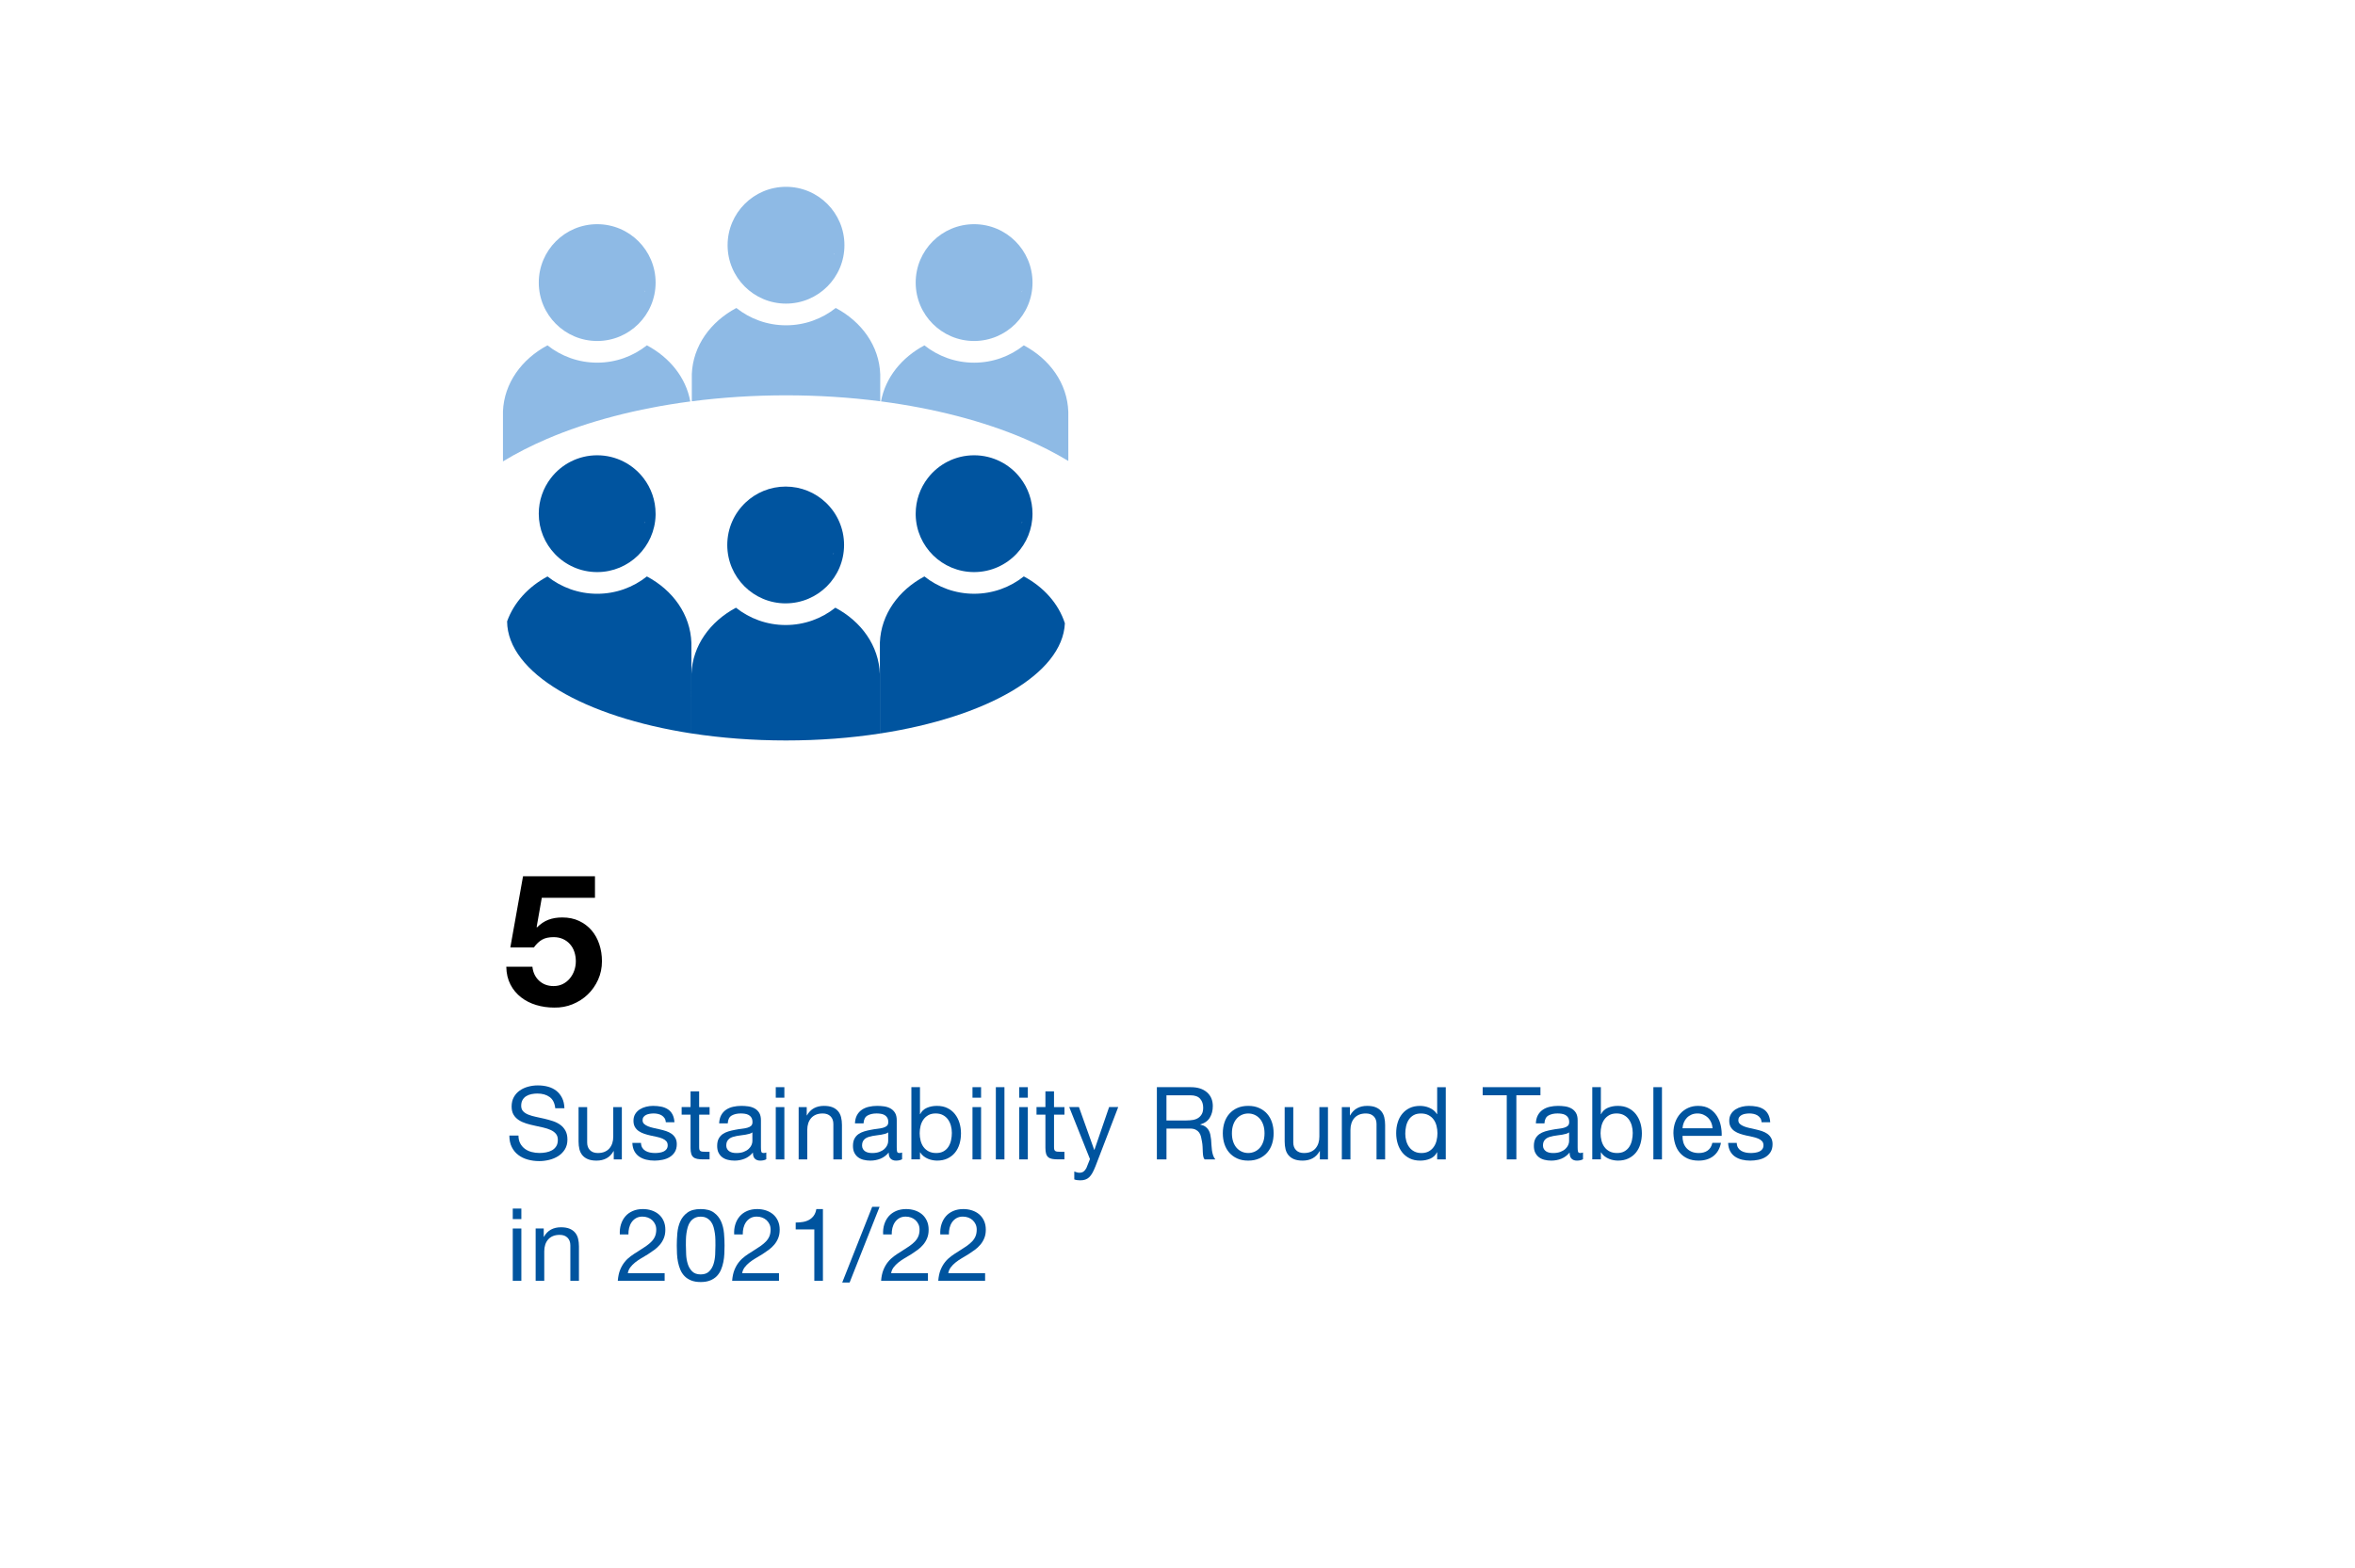 <?xml version="1.0" encoding="UTF-8"?>
<svg xmlns="http://www.w3.org/2000/svg" viewBox="0 0 1280 852" width="790" height="526"><g id="a"><rect x="0" width="1280" height="852" fill="#fff" stroke-width="0"/></g><g id="b"><path d="m478.23,398.67c0-16.58-.01-31.62-.01-32.3-.52-15.42-10.05-28.6-24.18-36.11-7.43,5.9-16.82,9.42-27.02,9.42s-19.58-3.52-27.01-9.41c-14.03,7.48-23.57,20.57-24.2,35.9,0,.68,0,12.32,0,32.44,16.05,2.48,33.37,3.83,51.41,3.83s35.07-1.33,51.01-3.77Z" fill="#00549f" stroke-width="0"/><path d="m375.8,398.61c0-18.63-.01-48.56-.01-49.23-.52-15.42-10.05-28.6-24.18-36.11-7.43,5.9-16.82,9.42-27.02,9.42s-19.58-3.52-27.01-9.41c-10.37,5.53-18.28,14.12-21.96,24.42.26,28.05,41.94,51.92,100.18,60.92Z" fill="#00549f" stroke-width="0"/><path d="m578.79,338.74c-3.48-10.76-11.57-19.76-22.32-25.48-7.43,5.9-16.82,9.42-27.02,9.42s-19.58-3.52-27.01-9.41c-14.03,7.48-23.57,20.57-24.2,35.9,0,.68,0,27.57,0,49.5,57.72-8.84,99.28-32.27,100.55-59.93Z" fill="#00549f" stroke-width="0"/><path d="m427.02,327.9c17.53,0,31.75-14.21,31.75-31.75,0-9.09-3.82-17.29-9.95-23.08-5.69-5.37-13.35-8.66-21.79-8.66s-16.13,3.3-21.82,8.69c-6.11,5.79-9.92,13.98-9.92,23.06,0,17.53,14.21,31.75,31.75,31.75Zm26.15-27.45c-.05.31-.08.63-.14.93,0-.01,0-.03,0-.05-.11-.29-.02-.59.15-.88Z" fill="#00549f" stroke-width="0"/><path d="m324.59,310.9c17.27,0,31.32-13.79,31.74-30.96,0-.26,0-.53,0-.79,0-7.28-2.45-13.99-6.58-19.35-5.8-7.54-14.92-12.4-25.17-12.4s-19.37,4.86-25.17,12.4c-4.12,5.36-6.58,12.07-6.58,19.35,0,8.48,3.32,16.18,8.74,21.88,5.78,6.08,13.95,9.87,23,9.87Zm26.15-27.45c-.05.31-.08.63-.14.93,0-.01,0-.03,0-.05-.11-.29-.02-.59.15-.88Z" fill="#00549f" stroke-width="0"/><path d="m529.45,310.9c9.13,0,17.36-3.86,23.15-10.03,5.33-5.68,8.59-13.32,8.59-21.72,0-7.28-2.45-13.99-6.57-19.35-5.8-7.54-14.92-12.4-25.17-12.4s-19.37,4.86-25.17,12.4c-4.12,5.36-6.58,12.07-6.58,19.35,0,.23,0,.47,0,.7.37,17.21,14.44,31.05,31.74,31.05Zm26.15-27.45c-.05.31-.08.63-.14.93,0-.01,0-.03,0-.05-.11-.29-.02-.59.15-.88Z" fill="#00549f" stroke-width="0"/><path d="m478.43,218.04c0-8.33,0-14.21,0-14.62-.52-15.42-10.05-28.6-24.18-36.11-7.43,5.9-16.82,9.42-27.02,9.42s-19.58-3.52-27.01-9.41c-14.03,7.48-23.57,20.57-24.2,35.9,0,.44,0,5.62,0,14.83,16.54-2.14,33.74-3.25,51.21-3.25s34.67,1.11,51.21,3.25Z" fill="#8ebae5" stroke-width="0"/><path d="m427.22,164.94c17.53,0,31.75-14.21,31.75-31.75s-14.21-31.75-31.75-31.75-31.75,14.21-31.75,31.75,14.21,31.75,31.75,31.75Zm26.15-27.45c-.05.31-.08.63-.14.93,0-.01,0-.03,0-.05-.11-.29-.02-.59.15-.88Z" fill="#8ebae5" stroke-width="0"/><path d="m351.6,187.62c-7.43,5.9-16.82,9.42-27.02,9.42s-19.58-3.52-27.01-9.41c-14.03,7.48-23.57,20.57-24.2,35.9,0,.62,0,10.3,0,27.19,7.31-4.44,15.3-8.53,23.93-12.23,22.5-9.65,49.17-16.56,77.89-20.35-2.34-12.99-11.2-23.93-23.59-30.52Z" fill="#8ebae5" stroke-width="0"/><path d="m324.59,185.26c17.53,0,31.75-14.21,31.75-31.75s-14.21-31.75-31.75-31.75-31.75,14.21-31.75,31.75,14.21,31.75,31.75,31.75Zm26.15-27.45c-.05.31-.08.62-.14.93,0-.02,0-.03,0-.05-.11-.29-.02-.59.15-.88Z" fill="#8ebae5" stroke-width="0"/><path d="m580.66,250.48c0-14.25-.01-26.15-.01-26.74-.52-15.42-10.05-28.6-24.18-36.11-7.43,5.9-16.82,9.42-27.02,9.42s-19.58-3.52-27.01-9.41c-12.34,6.58-21.2,17.5-23.59,30.46,28.86,3.78,55.68,10.71,78.28,20.4,8.47,3.63,16.32,7.63,23.53,11.99Z" fill="#8ebae5" stroke-width="0"/><path d="m529.45,185.26c17.53,0,31.75-14.21,31.75-31.75s-14.21-31.75-31.75-31.75-31.75,14.21-31.75,31.75,14.21,31.75,31.75,31.75Zm26.15-27.45c-.05.31-.08.62-.14.93,0-.02,0-.03,0-.05-.11-.29-.02-.59.15-.88Z" fill="#8ebae5" stroke-width="0"/></g><g id="c"><path d="m323.38,487.97h-28.9l-2.8,15.9.2.2c1.93-1.93,4-3.32,6.2-4.15,2.2-.83,4.7-1.25,7.5-1.25,3.47,0,6.53.63,9.2,1.9,2.67,1.27,4.92,2.97,6.75,5.1,1.83,2.13,3.23,4.65,4.2,7.55.97,2.9,1.45,5.98,1.45,9.25,0,3.6-.7,6.95-2.1,10.05-1.4,3.1-3.28,5.78-5.65,8.05-2.37,2.27-5.12,4.03-8.25,5.3-3.13,1.27-6.47,1.87-10,1.8-3.4,0-6.65-.47-9.75-1.4-3.1-.93-5.85-2.33-8.25-4.2-2.4-1.87-4.32-4.18-5.75-6.95-1.43-2.77-2.18-5.98-2.25-9.65h14.2c.33,3.13,1.55,5.67,3.65,7.6,2.1,1.93,4.71,2.9,7.85,2.9,1.87,0,3.53-.37,5-1.1,1.47-.73,2.73-1.73,3.8-3,1.07-1.27,1.88-2.72,2.45-4.35.57-1.63.85-3.32.85-5.05s-.27-3.5-.8-5.1c-.53-1.6-1.33-3-2.4-4.2-1.07-1.2-2.35-2.13-3.85-2.8-1.5-.67-3.18-1-5.05-1-2.53,0-4.6.45-6.2,1.35-1.6.9-3.1,2.32-4.5,4.25h-12.8l6.9-38.7h39.1v11.7Z" stroke-width="0"/><path d="m301.8,602.43c-.29-2.82-1.31-4.87-3.05-6.13-1.74-1.27-3.97-1.9-6.68-1.9-1.1,0-2.18.11-3.24.33-1.06.22-2.01.59-2.83,1.1-.83.51-1.49,1.2-1.98,2.06-.5.86-.74,1.93-.74,3.22,0,1.21.36,2.19,1.07,2.94.71.75,1.67,1.37,2.86,1.84s2.54.87,4.04,1.18c1.5.31,3.04.65,4.62,1.02,1.58.37,3.12.8,4.62,1.29s2.84,1.16,4.02,2.01c1.17.84,2.12,1.92,2.83,3.22.71,1.3,1.07,2.91,1.07,4.81,0,2.09-.47,3.88-1.4,5.36-.93,1.48-2.14,2.69-3.6,3.63-1.47.93-3.11,1.62-4.92,2.06-1.82.44-3.62.66-5.42.66-2.2,0-4.28-.28-6.24-.83-1.96-.55-3.69-1.39-5.17-2.53-1.49-1.14-2.66-2.58-3.52-4.32-.86-1.74-1.29-3.8-1.29-6.19h4.95c0,1.65.32,3.07.96,4.26.64,1.19,1.49,2.17,2.53,2.94s2.25,1.34,3.63,1.71c1.38.37,2.81.55,4.32.55,1.17,0,2.36-.11,3.55-.33,1.19-.22,2.26-.6,3.22-1.13.95-.53,1.72-1.26,2.31-2.17.59-.92.88-2.09.88-3.52,0-1.36-.36-2.46-1.07-3.3-.71-.84-1.66-1.53-2.83-2.06-1.17-.53-2.51-.97-4.01-1.32-1.5-.35-3.04-.69-4.62-1.02-1.58-.33-3.12-.72-4.62-1.18-1.5-.46-2.85-1.07-4.04-1.84-1.19-.77-2.15-1.74-2.86-2.92-.71-1.17-1.07-2.66-1.07-4.46,0-1.98.4-3.69,1.21-5.14.81-1.45,1.88-2.64,3.22-3.57,1.34-.94,2.86-1.63,4.56-2.09,1.71-.46,3.46-.69,5.25-.69,2.02,0,3.89.24,5.61.72,1.72.48,3.23,1.23,4.51,2.25,1.28,1.03,2.31,2.32,3.08,3.88.77,1.56,1.19,3.42,1.26,5.58h-4.95Z" fill="#00549f" stroke-width="0"/><path d="m337.99,630.21h-4.4v-4.51h-.11c-.99,1.76-2.26,3.06-3.82,3.91-1.56.84-3.36,1.26-5.42,1.26-1.87,0-3.43-.26-4.67-.77-1.25-.51-2.25-1.23-3.02-2.15-.77-.92-1.31-2.01-1.62-3.27-.31-1.26-.47-2.67-.47-4.21v-18.7h4.68v19.25c0,1.76.51,3.15,1.54,4.18,1.03,1.03,2.44,1.54,4.23,1.54,1.43,0,2.67-.22,3.71-.66,1.04-.44,1.92-1.06,2.61-1.87.7-.81,1.22-1.75,1.57-2.83.35-1.08.52-2.26.52-3.55v-16.06h4.67v28.43Z" fill="#00549f" stroke-width="0"/><path d="m348.39,621.24c.04,1.06.28,1.94.71,2.64.44.7,1.02,1.26,1.73,1.68.72.42,1.52.72,2.42.91.9.18,1.82.27,2.78.27.73,0,1.5-.05,2.31-.17.81-.11,1.55-.31,2.23-.6.68-.29,1.24-.72,1.68-1.29.44-.57.66-1.29.66-2.17s-.27-1.66-.8-2.23c-.53-.57-1.23-1.04-2.09-1.4-.86-.37-1.85-.67-2.97-.91-1.12-.24-2.26-.49-3.44-.74-1.17-.26-2.31-.57-3.41-.94-1.1-.37-2.09-.84-2.97-1.43-.88-.59-1.59-1.34-2.12-2.25-.53-.92-.8-2.05-.8-3.41,0-1.43.32-2.66.96-3.69.64-1.03,1.47-1.86,2.47-2.5,1.01-.64,2.15-1.12,3.41-1.43,1.27-.31,2.52-.47,3.77-.47,1.58,0,3.05.14,4.43.41,1.38.28,2.58.75,3.63,1.43s1.88,1.59,2.5,2.75c.62,1.15.99,2.59,1.1,4.32h-4.67c-.07-.92-.32-1.68-.74-2.28-.42-.6-.94-1.09-1.54-1.46-.61-.37-1.28-.63-2.04-.8-.75-.17-1.51-.25-2.28-.25-.7,0-1.4.06-2.12.17-.71.11-1.37.3-1.95.58-.59.28-1.06.66-1.43,1.14s-.55,1.07-.55,1.77c0,.85.28,1.53.85,2.05.57.52,1.29.95,2.17,1.3s1.87.65,2.97.89c1.1.24,2.2.49,3.3.74,1.17.26,2.32.57,3.44.93,1.12.37,2.11.85,2.97,1.45.86.6,1.56,1.36,2.09,2.28.53.91.8,2.05.8,3.4,0,1.68-.36,3.1-1.07,4.25s-1.65,2.07-2.8,2.77-2.46,1.19-3.91,1.48c-1.45.29-2.89.44-4.32.44-1.61,0-3.13-.17-4.54-.52-1.41-.35-2.67-.9-3.77-1.65-1.1-.75-1.98-1.74-2.64-2.97-.66-1.23-1.03-2.72-1.1-4.48h4.67Z" fill="#00549f" stroke-width="0"/><path d="m380.01,601.77h5.67v4.12h-5.67v17.65c0,.55.05.99.14,1.32.09.33.27.59.52.77.26.18.61.3,1.07.36.46.05,1.05.08,1.79.08h2.14v4.12h-3.58c-1.21,0-2.25-.08-3.11-.25s-1.56-.47-2.09-.91c-.53-.44-.93-1.06-1.18-1.87s-.38-1.87-.38-3.19v-18.09h-4.84v-4.12h4.84v-8.53h4.67v8.53Z" fill="#00549f" stroke-width="0"/><path d="m416.53,630.1c-.84.51-1.96.77-3.35.77-1.21,0-2.17-.35-2.89-1.04s-1.07-1.81-1.07-3.35c-1.28,1.54-2.78,2.66-4.48,3.35s-3.55,1.04-5.53,1.04c-1.28,0-2.5-.15-3.66-.44s-2.15-.76-3-1.4c-.84-.64-1.51-1.47-2.01-2.47-.5-1.01-.74-2.23-.74-3.66,0-1.61.27-2.93.82-3.96.55-1.03,1.27-1.85,2.17-2.48.9-.62,1.92-1.11,3.08-1.46s2.34-.63,3.55-.85c1.28-.26,2.5-.45,3.66-.58,1.16-.13,2.17-.31,3.05-.55.88-.24,1.58-.59,2.09-1.04.51-.46.77-1.13.77-2.01,0-1.03-.19-1.85-.58-2.48-.38-.62-.88-1.1-1.49-1.43-.6-.33-1.28-.55-2.04-.66-.75-.11-1.49-.17-2.23-.17-1.98,0-3.63.38-4.95,1.13-1.32.75-2.04,2.17-2.15,4.26h-4.67c.07-1.76.44-3.24,1.1-4.45.66-1.21,1.54-2.19,2.64-2.94,1.1-.75,2.36-1.29,3.79-1.62,1.43-.33,2.93-.5,4.51-.5,1.28,0,2.56.09,3.82.27,1.27.18,2.41.56,3.44,1.13,1.03.57,1.85,1.37,2.48,2.39.62,1.03.93,2.37.93,4.02v14.63c0,1.1.06,1.91.19,2.42.13.51.56.77,1.29.77.44,0,.92-.09,1.43-.27v3.63Zm-7.59-14.57c-.44.33-.99.59-1.65.77-.66.18-1.36.34-2.09.47-.73.13-1.51.24-2.34.33-.83.09-1.62.21-2.39.36-.77.15-1.5.33-2.2.55-.7.22-1.3.52-1.82.91s-.93.87-1.24,1.46c-.31.59-.47,1.32-.47,2.2,0,.77.16,1.42.47,1.95.31.53.71.96,1.21,1.29.5.33,1.07.57,1.73.71s1.36.22,2.09.22c1.54,0,2.86-.21,3.96-.63,1.1-.42,2-.95,2.7-1.6.7-.64,1.21-1.34,1.54-2.09.33-.75.5-1.46.5-2.12v-4.79Z" fill="#00549f" stroke-width="0"/><path d="m426.32,596.66h-4.67v-5.72h4.67v5.72Zm-4.67,5.12h4.67v28.43h-4.67v-28.43Z" fill="#00549f" stroke-width="0"/><path d="m434.08,601.77h4.4v4.51h.11c.99-1.76,2.26-3.06,3.82-3.91,1.56-.84,3.36-1.26,5.42-1.26,1.87,0,3.43.26,4.68.77,1.25.51,2.25,1.23,3.02,2.15.77.92,1.31,2.01,1.62,3.27.31,1.26.47,2.67.47,4.21v18.7h-4.67v-19.25c0-1.76-.51-3.15-1.54-4.18-1.03-1.03-2.44-1.54-4.23-1.54-1.43,0-2.67.22-3.71.66-1.04.44-1.92,1.06-2.61,1.87-.7.81-1.22,1.75-1.57,2.83-.35,1.08-.52,2.26-.52,3.55v16.06h-4.68v-28.43Z" fill="#00549f" stroke-width="0"/><path d="m490.34,630.1c-.84.51-1.96.77-3.35.77-1.21,0-2.17-.35-2.89-1.04s-1.07-1.81-1.07-3.35c-1.28,1.54-2.78,2.66-4.48,3.35s-3.55,1.04-5.53,1.04c-1.28,0-2.5-.15-3.66-.44s-2.15-.76-3-1.4c-.84-.64-1.51-1.47-2.01-2.47-.5-1.01-.74-2.23-.74-3.66,0-1.61.27-2.93.82-3.96.55-1.03,1.27-1.85,2.17-2.48.9-.62,1.92-1.11,3.08-1.46s2.34-.63,3.55-.85c1.28-.26,2.5-.45,3.66-.58,1.16-.13,2.17-.31,3.05-.55.88-.24,1.58-.59,2.09-1.04.51-.46.77-1.13.77-2.01,0-1.03-.19-1.85-.58-2.48-.38-.62-.88-1.1-1.49-1.43-.6-.33-1.28-.55-2.04-.66-.75-.11-1.49-.17-2.23-.17-1.98,0-3.63.38-4.95,1.13-1.32.75-2.04,2.17-2.15,4.26h-4.67c.07-1.76.44-3.24,1.1-4.45.66-1.21,1.54-2.19,2.64-2.94,1.1-.75,2.36-1.29,3.79-1.62,1.43-.33,2.93-.5,4.51-.5,1.28,0,2.56.09,3.82.27,1.27.18,2.41.56,3.44,1.13,1.03.57,1.85,1.37,2.48,2.39.62,1.03.93,2.37.93,4.02v14.63c0,1.1.06,1.91.19,2.42.13.51.56.77,1.29.77.44,0,.92-.09,1.43-.27v3.63Zm-7.59-14.57c-.44.33-.99.59-1.65.77-.66.18-1.36.34-2.09.47-.73.13-1.51.24-2.34.33-.83.09-1.62.21-2.39.36-.77.15-1.5.33-2.2.55-.7.22-1.3.52-1.82.91s-.93.87-1.24,1.46c-.31.59-.47,1.32-.47,2.2,0,.77.16,1.42.47,1.95.31.53.71.96,1.21,1.29.5.33,1.07.57,1.73.71s1.36.22,2.09.22c1.54,0,2.86-.21,3.96-.63,1.1-.42,2-.95,2.7-1.6.7-.64,1.21-1.34,1.54-2.09.33-.75.5-1.46.5-2.12v-4.79Z" fill="#00549f" stroke-width="0"/><path d="m495.35,590.94h4.68v14.68h.11c.77-1.58,1.98-2.72,3.63-3.44,1.65-.71,3.47-1.07,5.45-1.07,2.2,0,4.12.4,5.75,1.21,1.63.81,2.99,1.9,4.07,3.27,1.08,1.38,1.9,2.96,2.45,4.76.55,1.8.83,3.7.83,5.72s-.27,3.92-.8,5.72c-.53,1.8-1.34,3.36-2.42,4.7-1.08,1.34-2.44,2.4-4.07,3.19-1.63.79-3.53,1.18-5.69,1.18-.73,0-1.52-.07-2.37-.22-.84-.15-1.69-.39-2.53-.74s-1.64-.81-2.39-1.38c-.75-.57-1.38-1.27-1.9-2.12h-.11v3.79h-4.68v-39.27Zm22,24.8c0-1.32-.17-2.61-.52-3.88s-.88-2.39-1.59-3.38c-.71-.99-1.63-1.78-2.75-2.37-1.12-.59-2.43-.88-3.93-.88-1.58,0-2.92.31-4.01.94-1.1.62-2,1.44-2.7,2.45-.7,1.01-1.2,2.15-1.51,3.44s-.47,2.58-.47,3.9c0,1.39.17,2.74.5,4.04.33,1.3.85,2.45,1.57,3.44s1.64,1.79,2.78,2.39c1.14.6,2.51.91,4.12.91s2.92-.31,4.01-.93c1.1-.62,1.98-1.45,2.64-2.48.66-1.03,1.14-2.2,1.43-3.52.29-1.32.44-2.68.44-4.07Z" fill="#00549f" stroke-width="0"/><path d="m533.24,596.66h-4.67v-5.72h4.67v5.72Zm-4.67,5.12h4.67v28.43h-4.67v-28.43Z" fill="#00549f" stroke-width="0"/><path d="m541.27,590.94h4.67v39.27h-4.67v-39.27Z" fill="#00549f" stroke-width="0"/><path d="m558.65,596.66h-4.67v-5.72h4.67v5.72Zm-4.67,5.12h4.67v28.43h-4.67v-28.43Z" fill="#00549f" stroke-width="0"/><path d="m572.89,601.77h5.67v4.12h-5.67v17.65c0,.55.05.99.14,1.32.09.33.27.59.52.77.26.18.61.3,1.07.36.46.05,1.05.08,1.79.08h2.14v4.12h-3.58c-1.21,0-2.25-.08-3.11-.25s-1.56-.47-2.09-.91c-.53-.44-.93-1.06-1.18-1.87s-.38-1.87-.38-3.19v-18.09h-4.84v-4.12h4.84v-8.53h4.67v8.53Z" fill="#00549f" stroke-width="0"/><path d="m595.39,634c-.55,1.39-1.09,2.57-1.62,3.52-.53.95-1.11,1.73-1.73,2.34-.62.6-1.34,1.04-2.15,1.32-.81.28-1.72.41-2.75.41-.55,0-1.1-.04-1.65-.11-.55-.07-1.08-.2-1.59-.39v-4.29c.44.15.89.29,1.35.44.46.15.93.22,1.4.22.95,0,1.72-.22,2.31-.66.59-.44,1.1-1.08,1.54-1.93l1.92-4.84-11.27-28.27h5.28l8.31,23.26h.11l7.98-23.26h4.95l-12.38,32.23Z" fill="#00549f" stroke-width="0"/><path d="m628.77,590.94h18.48c3.7,0,6.62.93,8.75,2.78,2.13,1.85,3.19,4.35,3.19,7.51,0,2.38-.54,4.47-1.62,6.27-1.08,1.8-2.81,3.03-5.2,3.69v.11c1.14.22,2.06.59,2.78,1.1.72.51,1.29,1.13,1.73,1.84.44.72.75,1.51.94,2.39.18.88.33,1.8.44,2.75.07.95.14,1.93.19,2.94.05,1.01.15,1.98.27,2.92.13.94.33,1.83.61,2.7.27.86.69,1.62,1.24,2.28h-5.83c-.37-.4-.61-.95-.74-1.65-.13-.7-.21-1.48-.25-2.34-.04-.86-.07-1.79-.11-2.78-.04-.99-.15-1.96-.33-2.92-.15-.95-.33-1.86-.55-2.72-.22-.86-.57-1.61-1.04-2.25-.48-.64-1.11-1.16-1.9-1.54s-1.81-.58-3.05-.58h-12.76v16.77h-5.22v-39.27Zm16.12,18.09c1.21,0,2.36-.09,3.46-.27,1.1-.18,2.06-.54,2.89-1.07.82-.53,1.48-1.25,1.98-2.14s.74-2.06.74-3.49c0-1.94-.55-3.55-1.65-4.81s-2.88-1.9-5.33-1.9h-12.98v13.7h10.89Z" fill="#00549f" stroke-width="0"/><path d="m664.63,616.02c0-2.09.29-4.04.88-5.86.59-1.81,1.47-3.39,2.64-4.73,1.17-1.34,2.61-2.39,4.32-3.16,1.71-.77,3.69-1.16,5.97-1.16s4.22.38,5.94,1.16c1.72.77,3.17,1.82,4.35,3.16,1.17,1.34,2.05,2.92,2.64,4.73.59,1.81.88,3.77.88,5.86s-.29,4.03-.88,5.83c-.59,1.8-1.47,3.36-2.64,4.7-1.17,1.34-2.62,2.39-4.35,3.16-1.72.77-3.7,1.16-5.94,1.16s-4.26-.38-5.97-1.16c-1.71-.77-3.14-1.82-4.32-3.16-1.17-1.34-2.05-2.91-2.64-4.7-.59-1.8-.88-3.74-.88-5.83Zm4.95,0c0,1.72.23,3.25.69,4.59.46,1.34,1.09,2.46,1.9,3.35.81.9,1.75,1.59,2.83,2.06,1.08.48,2.23.71,3.44.71s2.36-.24,3.44-.71c1.08-.48,2.03-1.16,2.83-2.06.81-.9,1.44-2.02,1.9-3.35.46-1.34.69-2.87.69-4.59s-.23-3.25-.69-4.59c-.46-1.34-1.09-2.47-1.9-3.38-.81-.92-1.75-1.61-2.83-2.09-1.08-.48-2.23-.71-3.44-.71s-2.36.24-3.44.71c-1.08.48-2.03,1.17-2.83,2.09-.81.92-1.44,2.04-1.9,3.38-.46,1.34-.69,2.87-.69,4.59Z" fill="#00549f" stroke-width="0"/><path d="m721.78,630.21h-4.4v-4.51h-.11c-.99,1.76-2.26,3.06-3.82,3.91-1.56.84-3.36,1.26-5.42,1.26-1.87,0-3.43-.26-4.67-.77-1.25-.51-2.25-1.23-3.02-2.15-.77-.92-1.31-2.01-1.62-3.27-.31-1.26-.47-2.67-.47-4.21v-18.7h4.68v19.25c0,1.76.51,3.15,1.54,4.18,1.03,1.03,2.44,1.54,4.23,1.54,1.43,0,2.67-.22,3.71-.66,1.04-.44,1.92-1.06,2.61-1.87.7-.81,1.22-1.75,1.57-2.83.35-1.08.52-2.26.52-3.55v-16.06h4.67v28.43Z" fill="#00549f" stroke-width="0"/><path d="m729.31,601.77h4.4v4.51h.11c.99-1.76,2.26-3.06,3.82-3.91,1.56-.84,3.36-1.26,5.42-1.26,1.87,0,3.43.26,4.68.77,1.25.51,2.25,1.23,3.02,2.15.77.92,1.31,2.01,1.62,3.27.31,1.26.47,2.67.47,4.21v18.7h-4.67v-19.25c0-1.76-.51-3.15-1.54-4.18-1.03-1.03-2.44-1.54-4.23-1.54-1.43,0-2.67.22-3.71.66-1.04.44-1.92,1.06-2.61,1.87-.7.81-1.22,1.75-1.57,2.83-.35,1.08-.52,2.26-.52,3.55v16.06h-4.68v-28.43Z" fill="#00549f" stroke-width="0"/><path d="m785.8,630.21h-4.67v-3.85h-.11c-.77,1.58-1.98,2.72-3.63,3.44-1.65.71-3.46,1.07-5.44,1.07-2.2,0-4.12-.4-5.75-1.21-1.63-.81-2.99-1.9-4.07-3.27-1.08-1.38-1.9-2.96-2.45-4.76-.55-1.8-.82-3.7-.82-5.72s.26-3.91.8-5.69c.53-1.78,1.34-3.35,2.42-4.7,1.08-1.36,2.44-2.43,4.07-3.22,1.63-.79,3.53-1.18,5.69-1.18.73,0,1.52.07,2.37.22.84.15,1.69.39,2.53.74.84.35,1.64.81,2.39,1.38.75.57,1.38,1.27,1.9,2.12h.11v-14.63h4.67v39.27Zm-22-13.97c0,1.32.17,2.61.52,3.88s.88,2.39,1.6,3.38c.71.99,1.63,1.78,2.75,2.37,1.12.59,2.43.88,3.93.88s2.91-.31,4.01-.93c1.1-.62,2-1.44,2.7-2.45.7-1.01,1.2-2.15,1.51-3.44.31-1.28.47-2.59.47-3.9,0-1.39-.17-2.74-.5-4.04-.33-1.3-.85-2.45-1.57-3.44-.71-.99-1.64-1.79-2.78-2.39-1.14-.6-2.51-.91-4.12-.91s-2.96.31-4.04.94c-1.08.62-1.95,1.45-2.61,2.48-.66,1.03-1.14,2.2-1.43,3.52-.29,1.32-.44,2.68-.44,4.07Z" fill="#00549f" stroke-width="0"/><path d="m818.96,595.34h-13.09v-4.4h31.4v4.4h-13.09v34.87h-5.22v-34.87Z" fill="#00549f" stroke-width="0"/><path d="m860.43,630.1c-.84.51-1.96.77-3.35.77-1.21,0-2.17-.35-2.89-1.04s-1.07-1.81-1.07-3.35c-1.28,1.54-2.78,2.66-4.48,3.35s-3.55,1.04-5.53,1.04c-1.28,0-2.5-.15-3.66-.44s-2.15-.76-3-1.4c-.84-.64-1.51-1.47-2.01-2.47-.5-1.01-.74-2.23-.74-3.66,0-1.61.27-2.93.82-3.96.55-1.03,1.27-1.85,2.17-2.48.9-.62,1.92-1.11,3.08-1.46s2.34-.63,3.55-.85c1.28-.26,2.5-.45,3.66-.58,1.16-.13,2.17-.31,3.05-.55.88-.24,1.58-.59,2.09-1.04.51-.46.77-1.13.77-2.01,0-1.03-.19-1.85-.58-2.48-.38-.62-.88-1.1-1.49-1.43-.6-.33-1.28-.55-2.04-.66-.75-.11-1.49-.17-2.23-.17-1.98,0-3.63.38-4.95,1.13-1.32.75-2.04,2.17-2.15,4.26h-4.67c.07-1.76.44-3.24,1.1-4.45.66-1.21,1.54-2.19,2.64-2.94,1.1-.75,2.36-1.29,3.79-1.62,1.43-.33,2.93-.5,4.51-.5,1.28,0,2.56.09,3.82.27,1.27.18,2.41.56,3.44,1.13,1.03.57,1.85,1.37,2.48,2.39.62,1.03.93,2.37.93,4.02v14.63c0,1.1.06,1.91.19,2.42.13.51.56.77,1.29.77.44,0,.92-.09,1.43-.27v3.63Zm-7.59-14.57c-.44.33-.99.59-1.65.77-.66.18-1.36.34-2.09.47-.73.13-1.51.24-2.34.33-.83.09-1.62.21-2.39.36-.77.15-1.5.33-2.2.55-.7.22-1.3.52-1.82.91s-.93.87-1.24,1.46c-.31.59-.47,1.32-.47,2.2,0,.77.16,1.42.47,1.95.31.53.71.96,1.21,1.29.5.33,1.07.57,1.73.71s1.36.22,2.09.22c1.54,0,2.86-.21,3.96-.63,1.1-.42,2-.95,2.7-1.6.7-.64,1.21-1.34,1.54-2.09.33-.75.5-1.46.5-2.12v-4.79Z" fill="#00549f" stroke-width="0"/><path d="m865.43,590.94h4.68v14.68h.11c.77-1.58,1.98-2.72,3.63-3.44,1.65-.71,3.47-1.07,5.45-1.07,2.2,0,4.12.4,5.75,1.21,1.63.81,2.99,1.9,4.07,3.27,1.08,1.38,1.9,2.96,2.45,4.76.55,1.8.83,3.7.83,5.72s-.27,3.92-.8,5.72c-.53,1.8-1.34,3.36-2.42,4.7-1.08,1.34-2.44,2.4-4.07,3.19-1.63.79-3.53,1.18-5.69,1.18-.73,0-1.52-.07-2.37-.22-.84-.15-1.69-.39-2.53-.74s-1.64-.81-2.39-1.38c-.75-.57-1.38-1.27-1.9-2.12h-.11v3.79h-4.68v-39.27Zm22,24.8c0-1.32-.17-2.61-.52-3.88s-.88-2.39-1.59-3.38c-.71-.99-1.63-1.78-2.75-2.37-1.12-.59-2.43-.88-3.93-.88-1.58,0-2.92.31-4.01.94-1.1.62-2,1.44-2.7,2.45-.7,1.01-1.2,2.15-1.51,3.44s-.47,2.58-.47,3.9c0,1.39.17,2.74.5,4.04.33,1.3.85,2.45,1.57,3.44s1.64,1.79,2.78,2.39c1.14.6,2.51.91,4.12.91s2.92-.31,4.01-.93c1.1-.62,1.98-1.45,2.64-2.48.66-1.03,1.14-2.2,1.43-3.52.29-1.32.44-2.68.44-4.07Z" fill="#00549f" stroke-width="0"/><path d="m898.65,590.94h4.67v39.27h-4.67v-39.27Z" fill="#00549f" stroke-width="0"/><path d="m935.39,621.19c-.62,3.15-2,5.55-4.13,7.21-2.13,1.65-4.81,2.47-8.05,2.47-2.28,0-4.25-.38-5.93-1.13-1.67-.75-3.08-1.79-4.22-3.11-1.14-1.32-1.99-2.9-2.56-4.73-.57-1.83-.89-3.83-.96-6,0-2.13.33-4.1.99-5.91.66-1.82,1.59-3.38,2.78-4.7,1.19-1.32,2.6-2.35,4.24-3.08,1.63-.73,3.42-1.1,5.36-1.1,2.53,0,4.63.52,6.3,1.57,1.67,1.04,3.01,2.37,4.01,3.99,1.01,1.61,1.71,3.37,2.09,5.28.39,1.91.54,3.72.47,5.45h-21.29c-.04,1.25.11,2.43.44,3.55.33,1.12.86,2.11,1.59,2.97.73.86,1.67,1.55,2.8,2.06,1.14.51,2.48.77,4.02.77,1.94,0,3.56-.46,4.84-1.38,1.28-.92,2.13-2.31,2.53-4.18h4.67Zm-4.57-7.92c-.07-1.1-.32-2.15-.74-3.14-.42-.99-.99-1.84-1.71-2.56-.71-.71-1.57-1.28-2.56-1.7-.99-.42-2.05-.63-3.19-.63-1.21,0-2.3.21-3.27.63-.97.42-1.81,1-2.5,1.73-.7.73-1.25,1.59-1.65,2.56-.4.97-.64,2.01-.71,3.11h16.33Z" fill="#00549f" stroke-width="0"/><path d="m943.97,621.24c.04,1.06.28,1.94.71,2.64.44.7,1.02,1.26,1.73,1.68.72.42,1.52.72,2.42.91.9.18,1.82.27,2.78.27.73,0,1.5-.05,2.31-.17.81-.11,1.55-.31,2.23-.6.68-.29,1.24-.72,1.68-1.29.44-.57.66-1.29.66-2.17s-.27-1.66-.8-2.23c-.53-.57-1.23-1.04-2.09-1.4-.86-.37-1.85-.67-2.97-.91-1.12-.24-2.26-.49-3.44-.74-1.17-.26-2.31-.57-3.41-.94-1.1-.37-2.09-.84-2.97-1.43-.88-.59-1.59-1.34-2.12-2.25-.53-.92-.8-2.05-.8-3.41,0-1.43.32-2.66.96-3.69.64-1.03,1.47-1.86,2.47-2.5,1.01-.64,2.15-1.12,3.41-1.43,1.27-.31,2.52-.47,3.77-.47,1.58,0,3.05.14,4.43.41,1.38.28,2.58.75,3.63,1.43s1.88,1.59,2.5,2.75c.62,1.15.99,2.59,1.1,4.32h-4.67c-.07-.92-.32-1.68-.74-2.28-.42-.6-.94-1.09-1.54-1.46-.61-.37-1.28-.63-2.04-.8-.75-.17-1.51-.25-2.28-.25-.7,0-1.4.06-2.12.17-.71.11-1.37.3-1.95.58-.59.28-1.06.66-1.43,1.14s-.55,1.07-.55,1.77c0,.85.28,1.53.85,2.05.57.52,1.29.95,2.17,1.3s1.87.65,2.97.89c1.1.24,2.2.49,3.3.74,1.17.26,2.32.57,3.44.93,1.12.37,2.11.85,2.97,1.45.86.6,1.56,1.36,2.09,2.28.53.91.8,2.05.8,3.4,0,1.68-.36,3.1-1.07,4.25s-1.65,2.07-2.8,2.77-2.46,1.19-3.91,1.48c-1.45.29-2.89.44-4.32.44-1.61,0-3.13-.17-4.54-.52-1.41-.35-2.67-.9-3.77-1.65-1.1-.75-1.98-1.74-2.64-2.97-.66-1.23-1.03-2.72-1.1-4.48h4.67Z" fill="#00549f" stroke-width="0"/><path d="m283.37,662.66h-4.67v-5.72h4.67v5.72Zm-4.67,5.12h4.67v28.43h-4.67v-28.43Z" fill="#00549f" stroke-width="0"/><path d="m291.13,667.77h4.4v4.51h.11c.99-1.76,2.26-3.06,3.82-3.91,1.56-.84,3.36-1.26,5.42-1.26,1.87,0,3.43.26,4.68.77,1.25.51,2.25,1.23,3.02,2.15.77.92,1.31,2.01,1.62,3.27.31,1.26.47,2.67.47,4.21v18.7h-4.67v-19.25c0-1.76-.51-3.15-1.54-4.18-1.03-1.03-2.44-1.54-4.23-1.54-1.43,0-2.67.22-3.71.66-1.04.44-1.92,1.06-2.61,1.87-.7.81-1.22,1.75-1.57,2.83-.35,1.08-.52,2.26-.52,3.55v16.06h-4.68v-28.43Z" fill="#00549f" stroke-width="0"/><path d="m336.89,671.02c-.11-1.98.1-3.81.63-5.5.53-1.69,1.33-3.14,2.39-4.37,1.06-1.23,2.4-2.19,4.01-2.89,1.61-.7,3.45-1.05,5.5-1.05,1.69,0,3.27.25,4.76.74,1.48.49,2.78,1.21,3.88,2.14,1.1.94,1.97,2.11,2.61,3.52.64,1.41.96,3.02.96,4.81s-.27,3.24-.8,4.56c-.53,1.32-1.24,2.5-2.12,3.55s-1.89,1.99-3.02,2.83c-1.14.84-2.31,1.65-3.52,2.42-1.21.73-2.42,1.46-3.63,2.17s-2.32,1.48-3.33,2.28c-1.01.81-1.87,1.68-2.58,2.61-.72.94-1.18,2.01-1.4,3.22h20.02v4.12h-25.46c.18-2.31.6-4.28,1.26-5.91.66-1.63,1.48-3.05,2.45-4.26s2.07-2.26,3.3-3.16,2.54-1.77,3.93-2.61c1.65-1.03,3.1-1.97,4.35-2.83,1.25-.86,2.28-1.73,3.11-2.61s1.45-1.83,1.87-2.86c.42-1.03.63-2.22.63-3.58,0-1.06-.2-2.03-.6-2.89-.4-.86-.94-1.6-1.62-2.23-.68-.62-1.48-1.1-2.39-1.43-.92-.33-1.89-.5-2.92-.5-1.36,0-2.52.29-3.49.85-.97.57-1.77,1.31-2.39,2.23-.62.92-1.07,1.95-1.35,3.11-.27,1.16-.39,2.32-.36,3.49h-4.67Z" fill="#00549f" stroke-width="0"/><path d="m367.85,677.07c0-2.16.1-4.41.3-6.74.2-2.33.73-4.46,1.59-6.41.86-1.94,2.16-3.55,3.91-4.81,1.74-1.27,4.13-1.9,7.18-1.9s5.44.63,7.18,1.9c1.74,1.27,3.04,2.87,3.9,4.81.86,1.94,1.39,4.08,1.6,6.41.2,2.33.3,4.57.3,6.74,0,1.43-.04,2.92-.11,4.46-.07,1.54-.26,3.04-.55,4.51-.29,1.47-.72,2.85-1.27,4.15-.55,1.3-1.3,2.45-2.25,3.44-.95.99-2.15,1.78-3.6,2.37s-3.18.88-5.2.88-3.75-.29-5.2-.88c-1.45-.59-2.65-1.38-3.6-2.37-.95-.99-1.71-2.14-2.25-3.44-.55-1.3-.97-2.69-1.27-4.15-.29-1.47-.48-2.97-.55-4.51-.07-1.54-.11-3.03-.11-4.46Zm4.95-.06c0,1.47.05,3.11.14,4.92.09,1.82.38,3.52.88,5.12s1.29,2.94,2.39,4.04,2.64,1.65,4.62,1.65,3.52-.55,4.62-1.65c1.1-1.1,1.9-2.45,2.39-4.04s.79-3.3.88-5.12c.09-1.81.14-3.46.14-4.92,0-.95,0-2.01-.03-3.16-.02-1.15-.11-2.31-.28-3.46s-.4-2.28-.71-3.38c-.31-1.1-.77-2.06-1.38-2.89-.61-.82-1.37-1.49-2.28-2.01-.92-.51-2.03-.77-3.35-.77s-2.44.26-3.36.77c-.92.51-1.68,1.18-2.28,2.01-.6.82-1.06,1.79-1.38,2.89-.31,1.1-.55,2.23-.71,3.38s-.26,2.31-.28,3.46c-.02,1.16-.03,2.21-.03,3.16Z" fill="#00549f" stroke-width="0"/><path d="m399.04,671.02c-.11-1.98.1-3.81.63-5.5.53-1.69,1.33-3.14,2.39-4.37,1.06-1.23,2.4-2.19,4.01-2.89,1.61-.7,3.45-1.05,5.5-1.05,1.69,0,3.27.25,4.76.74,1.48.49,2.78,1.21,3.88,2.14,1.1.94,1.97,2.11,2.61,3.52.64,1.41.96,3.02.96,4.81s-.27,3.24-.8,4.56c-.53,1.32-1.24,2.5-2.12,3.55s-1.89,1.99-3.02,2.83c-1.14.84-2.31,1.65-3.52,2.42-1.21.73-2.42,1.46-3.63,2.17s-2.32,1.48-3.33,2.28c-1.01.81-1.87,1.68-2.58,2.61-.72.94-1.18,2.01-1.4,3.22h20.02v4.12h-25.46c.18-2.31.6-4.28,1.26-5.91.66-1.63,1.48-3.05,2.45-4.26s2.07-2.26,3.3-3.16,2.54-1.77,3.93-2.61c1.65-1.03,3.1-1.97,4.35-2.83,1.25-.86,2.28-1.73,3.11-2.61s1.45-1.83,1.87-2.86c.42-1.03.63-2.22.63-3.58,0-1.06-.2-2.03-.6-2.89-.4-.86-.94-1.6-1.62-2.23-.68-.62-1.48-1.1-2.39-1.43-.92-.33-1.89-.5-2.92-.5-1.36,0-2.52.29-3.49.85-.97.57-1.77,1.31-2.39,2.23-.62.92-1.07,1.95-1.35,3.11-.27,1.16-.39,2.32-.36,3.49h-4.67Z" fill="#00549f" stroke-width="0"/><path d="m447.27,696.21h-4.67v-27.94h-10.12v-3.74c1.32,0,2.6-.1,3.85-.3,1.25-.2,2.37-.58,3.38-1.13,1.01-.55,1.86-1.3,2.56-2.25.7-.95,1.17-2.16,1.43-3.63h3.58v39Z" fill="#00549f" stroke-width="0"/><path d="m474.06,656h4.01l-16.28,41.14h-4.02l16.28-41.14Z" fill="#00549f" stroke-width="0"/><path d="m480,671.02c-.11-1.98.1-3.81.63-5.5.53-1.69,1.33-3.14,2.39-4.37,1.06-1.23,2.4-2.19,4.01-2.89,1.61-.7,3.45-1.05,5.5-1.05,1.69,0,3.27.25,4.76.74,1.48.49,2.78,1.21,3.88,2.14,1.1.94,1.97,2.11,2.61,3.52.64,1.41.96,3.02.96,4.81s-.27,3.24-.8,4.56c-.53,1.32-1.24,2.5-2.12,3.55s-1.89,1.99-3.02,2.83c-1.14.84-2.31,1.65-3.52,2.42-1.21.73-2.42,1.46-3.63,2.17s-2.32,1.48-3.33,2.28c-1.01.81-1.87,1.68-2.58,2.61-.72.94-1.18,2.01-1.4,3.22h20.02v4.12h-25.46c.18-2.31.6-4.28,1.26-5.91.66-1.63,1.48-3.05,2.45-4.26s2.07-2.26,3.3-3.16,2.54-1.77,3.93-2.61c1.65-1.03,3.1-1.97,4.35-2.83,1.25-.86,2.28-1.73,3.11-2.61s1.45-1.83,1.87-2.86c.42-1.03.63-2.22.63-3.58,0-1.06-.2-2.03-.6-2.89-.4-.86-.94-1.6-1.62-2.23-.68-.62-1.48-1.1-2.39-1.43-.92-.33-1.89-.5-2.92-.5-1.36,0-2.52.29-3.49.85-.97.57-1.77,1.31-2.39,2.23-.62.92-1.07,1.95-1.35,3.11-.27,1.16-.39,2.32-.36,3.49h-4.67Z" fill="#00549f" stroke-width="0"/><path d="m511.07,671.02c-.11-1.98.1-3.81.63-5.5.53-1.69,1.33-3.14,2.39-4.37,1.06-1.23,2.4-2.19,4.01-2.89,1.61-.7,3.45-1.05,5.5-1.05,1.69,0,3.27.25,4.76.74,1.48.49,2.78,1.21,3.88,2.14,1.1.94,1.97,2.11,2.61,3.52.64,1.41.96,3.02.96,4.81s-.27,3.24-.8,4.56c-.53,1.32-1.24,2.5-2.12,3.55s-1.89,1.99-3.02,2.83c-1.14.84-2.31,1.65-3.52,2.42-1.21.73-2.42,1.46-3.63,2.17s-2.32,1.48-3.33,2.28c-1.01.81-1.87,1.68-2.58,2.61-.72.94-1.18,2.01-1.4,3.22h20.02v4.12h-25.46c.18-2.31.6-4.28,1.26-5.91.66-1.63,1.48-3.05,2.45-4.26s2.07-2.26,3.3-3.16,2.54-1.77,3.93-2.61c1.65-1.03,3.1-1.97,4.35-2.83,1.25-.86,2.28-1.73,3.11-2.61s1.45-1.83,1.87-2.86c.42-1.03.63-2.22.63-3.58,0-1.06-.2-2.03-.6-2.89-.4-.86-.94-1.6-1.62-2.23-.68-.62-1.48-1.1-2.39-1.43-.92-.33-1.89-.5-2.92-.5-1.36,0-2.52.29-3.49.85-.97.57-1.77,1.31-2.39,2.23-.62.92-1.07,1.95-1.35,3.11-.27,1.16-.39,2.32-.36,3.49h-4.67Z" fill="#00549f" stroke-width="0"/></g></svg>
